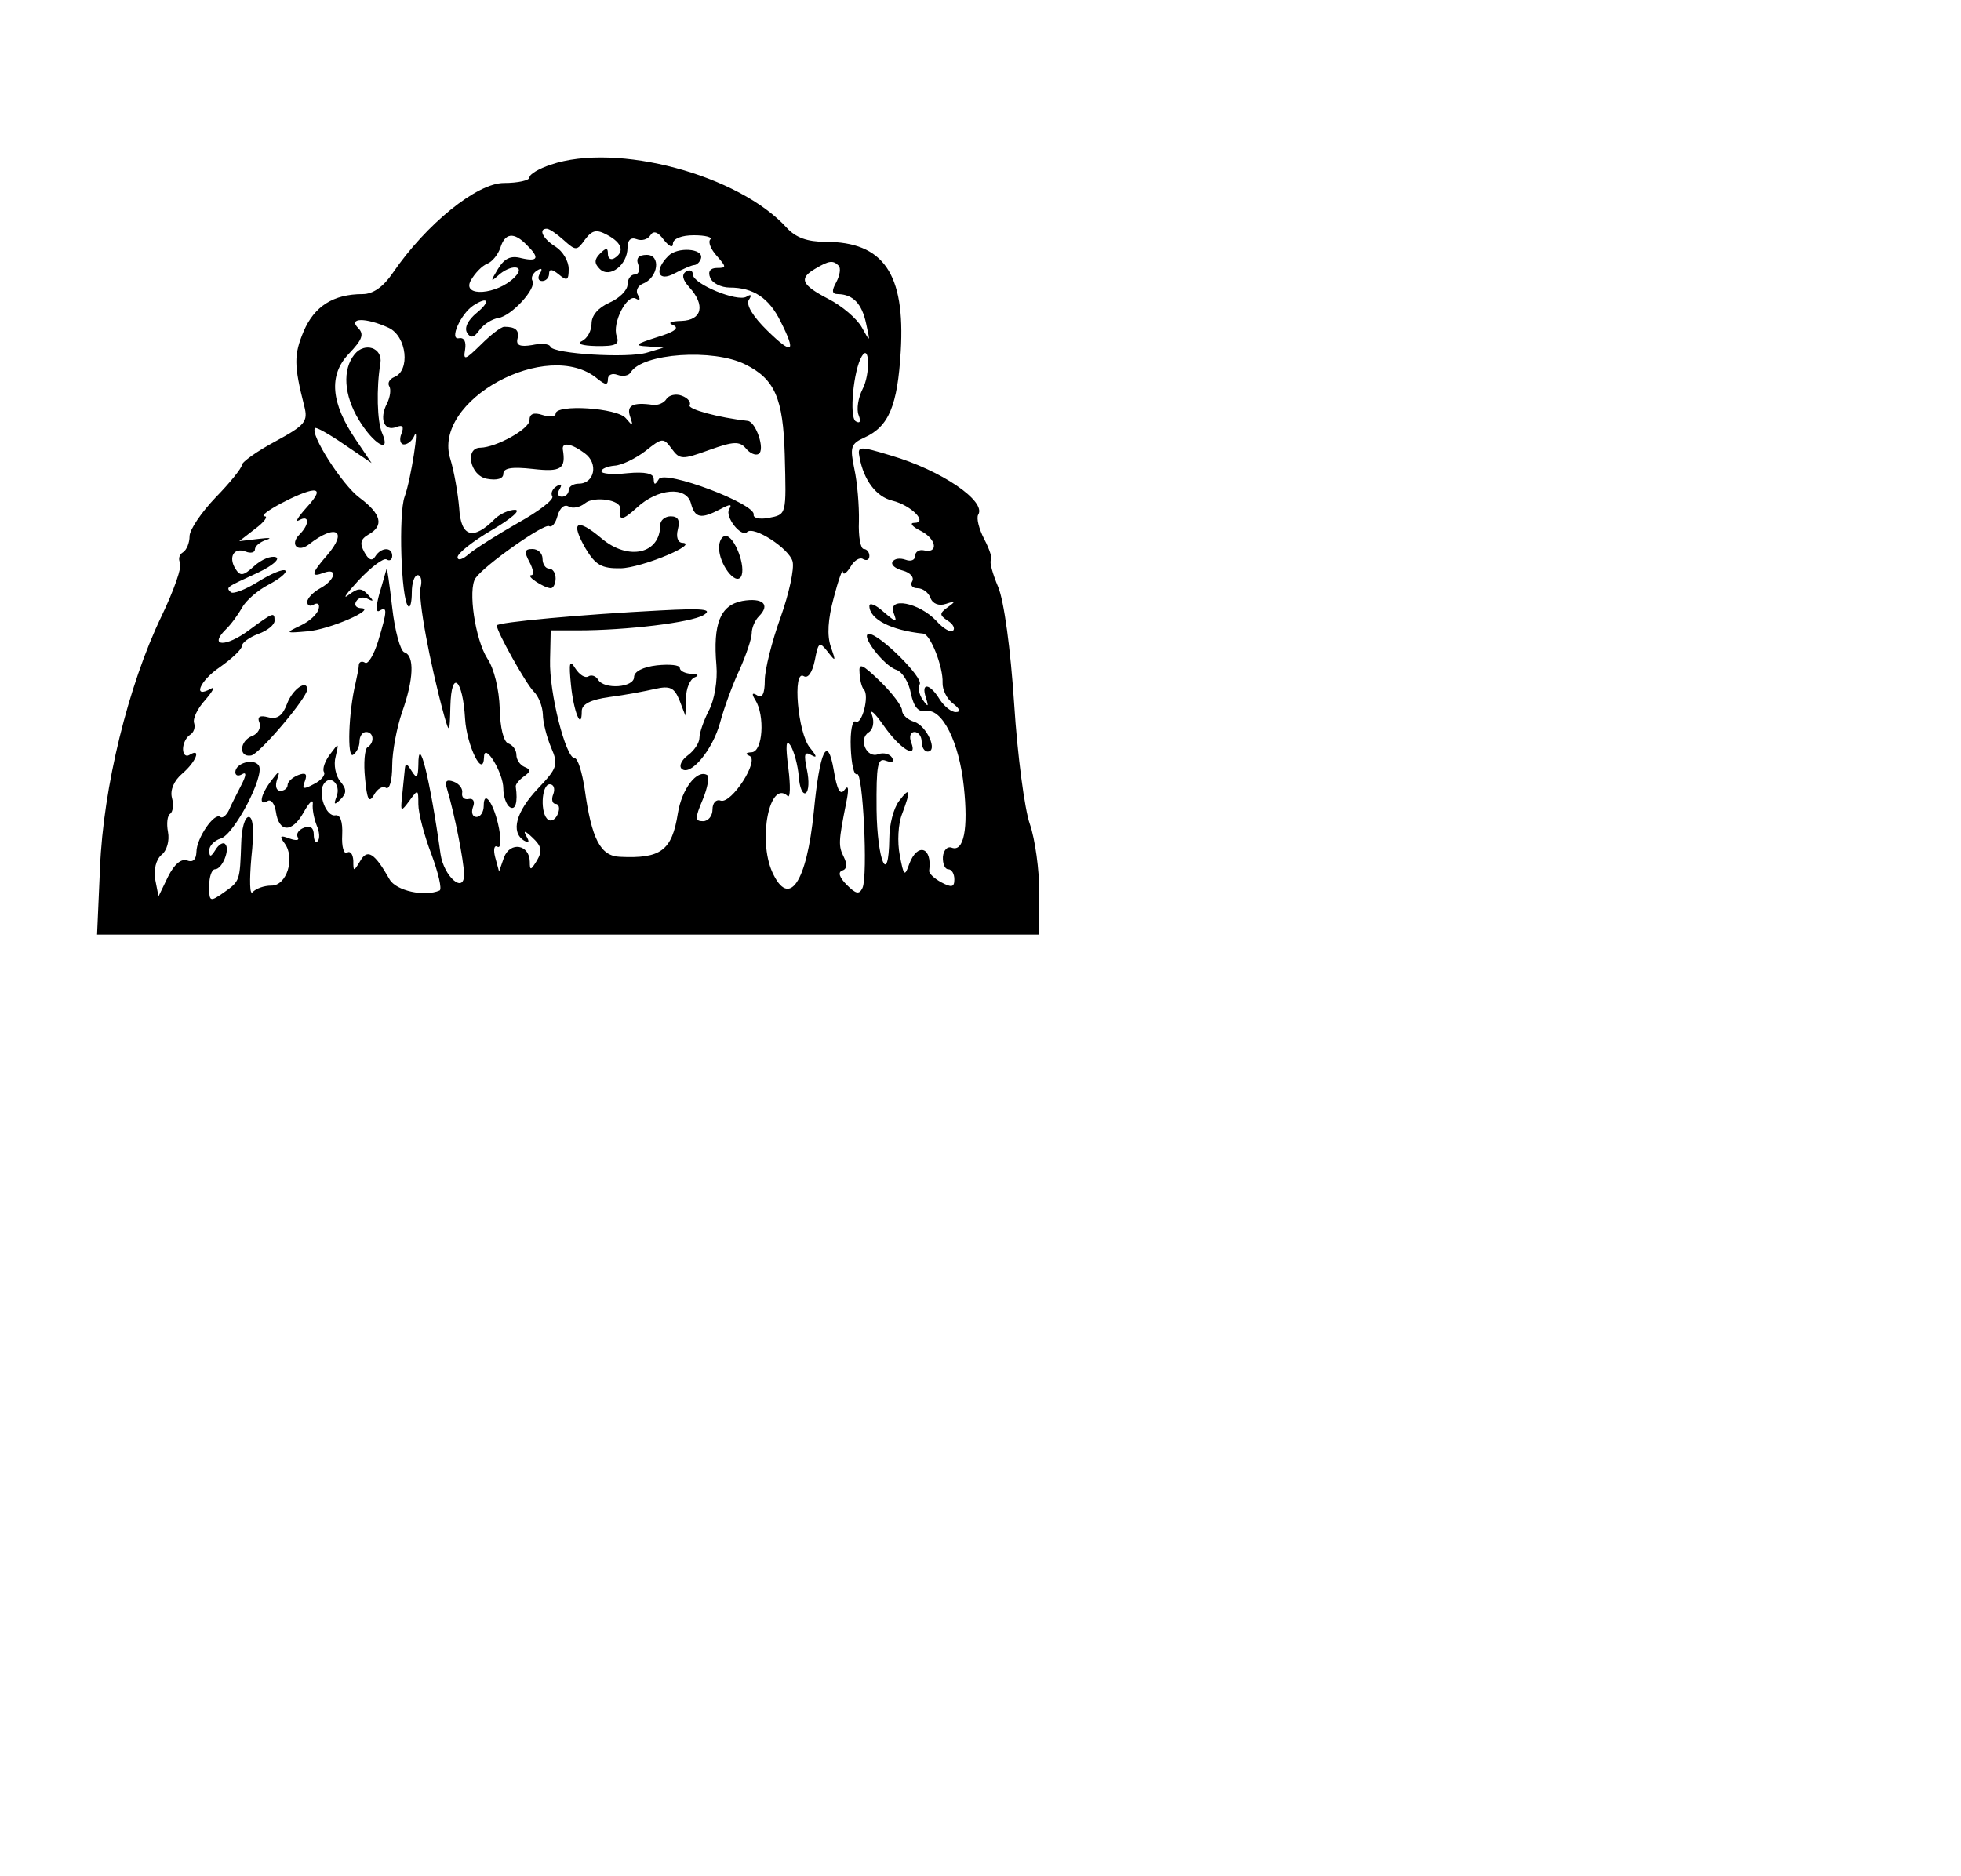 <?xml version="1.0" standalone="no"?>
<!DOCTYPE svg PUBLIC "-//W3C//DTD SVG 20010904//EN"
 "http://www.w3.org/TR/2001/REC-SVG-20010904/DTD/svg10.dtd">
<svg version="1.0" xmlns="http://www.w3.org/2000/svg"
 width="300pt" height="287pt" viewBox="0 0 300 287"
 preserveAspectRatio="xMidYMid meet">
<g transform="translate(0,287) scale(0.05,-0.05)"
fill="#000000" stroke="none">
<path d="M1685 5236 c-36 -12 -65 -29 -65 -39 0 -9 -35 -17 -78 -17 -83 0
-238 -126 -340 -275 -29 -43 -61 -65 -92 -65 -90 0 -148 -37 -181 -114 -30
-72 -30 -103 2 -229 12 -47 3 -58 -89 -108 -56 -30 -102 -63 -102 -72 0 -9
-36 -54 -80 -99 -44 -46 -80 -99 -80 -119 0 -20 -9 -42 -20 -49 -12 -7 -15
-21 -9 -32 7 -11 -19 -85 -57 -164 -102 -212 -178 -523 -188 -769 l-9 -205
1442 0 1441 0 0 127 c0 71 -13 165 -29 211 -16 45 -38 211 -48 368 -11 168
-31 315 -49 358 -17 40 -27 77 -22 81 5 5 -4 34 -21 66 -16 31 -24 64 -18 74
26 41 -113 136 -267 181 -99 30 -103 29 -96 -6 13 -70 51 -120 100 -132 58
-14 111 -68 67 -68 -15 0 -6 -12 21 -25 48 -25 54 -70 8 -59 -14 3 -26 -5 -26
-17 0 -13 -13 -18 -29 -12 -17 6 -34 4 -40 -6 -6 -9 8 -21 31 -27 23 -6 36
-21 29 -33 -7 -11 0 -21 16 -21 16 0 34 -13 40 -30 7 -18 26 -25 47 -18 30 10
31 8 6 -10 -26 -19 -26 -24 -1 -41 17 -10 24 -24 17 -31 -6 -7 -30 6 -51 30
-53 56 -149 75 -131 25 12 -32 9 -31 -31 3 -23 21 -43 29 -43 18 0 -41 67 -75
165 -85 22 -2 61 -102 59 -150 -1 -21 13 -50 32 -64 21 -16 24 -26 9 -26 -13
-1 -36 17 -50 39 -30 49 -58 53 -42 5 9 -29 7 -30 -10 -6 -11 16 -15 37 -9 47
12 20 -123 154 -155 154 -29 0 44 -97 84 -110 18 -6 38 -38 44 -72 9 -42 23
-58 46 -54 50 9 102 -96 116 -231 14 -129 0 -201 -37 -187 -13 5 -25 -7 -27
-28 -1 -21 6 -38 16 -38 11 0 19 -14 19 -31 0 -24 -8 -26 -40 -9 -22 12 -39
28 -37 36 10 72 -36 87 -61 20 -14 -40 -17 -37 -29 27 -8 40 -5 96 7 126 28
74 25 85 -9 40 -17 -22 -30 -73 -30 -114 -2 -151 -37 -70 -39 87 -1 138 3 160
29 150 19 -7 26 -3 18 10 -7 11 -26 16 -42 10 -35 -14 -62 46 -29 67 13 8 18
31 10 53 -8 21 8 7 34 -30 51 -74 107 -108 86 -54 -7 18 -2 32 10 32 12 0 22
-13 22 -30 0 -16 8 -30 18 -30 33 0 -2 78 -40 91 -21 6 -38 22 -38 35 0 13
-30 53 -67 89 -56 54 -66 58 -63 25 1 -22 7 -44 13 -50 18 -18 -6 -110 -25
-98 -10 6 -17 -30 -15 -80 2 -50 10 -86 19 -81 18 12 34 -310 17 -348 -10 -21
-20 -19 -48 9 -23 23 -28 39 -14 44 14 4 16 19 5 41 -17 34 -17 46 7 166 9 43
7 57 -5 40 -13 -18 -23 -1 -33 60 -19 111 -43 61 -61 -127 -22 -218 -76 -297
-127 -185 -45 100 -8 285 47 233 8 -8 9 31 2 86 -9 70 -7 90 7 68 11 -18 22
-60 25 -94 2 -34 12 -56 21 -51 10 6 11 38 4 71 -10 48 -8 58 14 45 18 -10 16
-3 -5 23 -37 44 -54 240 -19 219 13 -8 26 10 34 48 11 57 14 59 40 26 24 -31
25 -30 9 16 -12 34 -9 84 9 150 14 54 27 90 28 79 1 -11 11 -4 23 15 11 20 29
31 39 24 11 -6 19 -2 19 10 0 11 -8 21 -17 21 -10 0 -17 38 -15 85 1 47 -5
119 -14 160 -14 67 -11 77 31 96 75 34 101 98 111 264 14 238 -53 335 -231
335 -55 0 -90 13 -117 42 -147 163 -521 263 -723 194z m40 -231 c37 -33 40
-33 65 2 22 29 35 32 68 14 45 -24 54 -51 22 -71 -11 -7 -20 -1 -20 13 0 19
-5 20 -24 1 -18 -18 -18 -30 -1 -47 30 -30 85 12 85 65 0 23 10 33 28 26 15
-6 34 -1 42 12 9 15 23 11 41 -14 17 -21 28 -26 28 -11 1 15 27 25 64 25 35 0
58 -6 50 -13 -7 -8 2 -30 20 -50 30 -34 30 -37 1 -37 -21 0 -29 -11 -21 -30 6
-16 33 -30 60 -30 72 0 120 -32 155 -103 49 -97 38 -105 -40 -29 -44 43 -66
79 -57 94 10 15 7 19 -7 10 -28 -17 -164 39 -164 68 0 12 -10 16 -21 9 -14 -9
-11 -25 10 -48 50 -55 39 -101 -24 -103 -34 -1 -43 -6 -25 -13 20 -9 3 -21
-50 -37 -66 -21 -71 -26 -30 -28 l50 -4 -50 -15 c-58 -18 -287 -4 -296 18 -3
9 -28 11 -56 5 -36 -6 -49 -1 -45 18 7 27 -5 38 -40 38 -10 0 -42 -25 -72 -55
-48 -47 -54 -49 -48 -15 4 25 -3 38 -19 35 -30 -6 5 74 44 100 46 30 54 13 11
-22 -27 -22 -39 -46 -30 -61 11 -18 21 -16 38 8 13 18 39 34 58 37 40 6 118
91 104 114 -5 9 1 23 14 31 14 9 18 6 9 -9 -8 -13 -5 -23 7 -23 11 0 21 10 21
22 0 16 9 15 30 -2 25 -21 30 -18 30 17 0 24 -18 54 -40 68 -39 24 -54 55 -27
55 8 0 31 -16 52 -35z m-114 -14 c41 -40 36 -53 -16 -41 -33 9 -52 -1 -72 -34
-22 -36 -22 -40 -1 -21 40 38 90 34 52 -4 -53 -53 -161 -61 -134 -10 13 23 35
46 51 52 15 6 33 28 40 49 14 45 41 49 80 9z m955 -64 c7 -7 4 -29 -7 -50 -15
-27 -14 -37 5 -37 46 -1 73 -29 86 -90 13 -59 13 -59 -13 -12 -15 27 -61 66
-102 87 -83 43 -92 63 -40 93 42 25 54 26 71 9z m-1377 -190 c56 -26 67 -132
17 -151 -14 -6 -21 -18 -15 -28 6 -9 3 -33 -7 -53 -24 -46 -9 -86 28 -72 20 8
25 2 16 -21 -7 -17 -3 -32 8 -32 11 0 25 11 31 25 18 46 -10 -134 -29 -185
-19 -51 -11 -314 11 -335 6 -7 11 12 11 42 0 29 8 53 18 53 10 0 14 -17 9 -37
-9 -33 28 -232 72 -393 16 -56 17 -54 19 29 3 115 38 84 45 -39 5 -82 56 -186
58 -116 1 46 59 -49 59 -97 0 -24 9 -50 20 -57 17 -11 25 15 18 63 -1 7 11 21
25 31 21 15 22 21 2 29 -14 6 -25 22 -25 37 0 15 -11 30 -25 35 -14 5 -25 48
-26 107 -2 58 -17 122 -38 153 -37 58 -60 211 -36 246 28 40 210 168 225 159
9 -5 20 9 26 32 7 24 21 36 34 28 12 -7 34 -3 50 10 28 23 111 10 107 -16 -5
-39 7 -38 51 2 64 60 152 67 166 14 12 -46 31 -49 90 -18 30 16 37 16 27 0
-14 -23 37 -88 55 -70 20 20 129 -51 139 -90 6 -22 -11 -99 -37 -172 -26 -72
-48 -159 -48 -192 0 -41 -8 -56 -23 -46 -16 10 -18 5 -6 -14 30 -48 23 -158
-11 -160 -18 -1 -21 -5 -7 -11 32 -13 -55 -148 -88 -137 -14 5 -25 -7 -25 -27
0 -20 -13 -36 -29 -36 -25 0 -25 9 -1 66 15 36 21 70 14 75 -31 19 -78 -42
-90 -117 -18 -114 -52 -139 -177 -133 -60 2 -87 55 -108 207 -8 52 -21 95 -31
95 -27 0 -78 201 -75 300 l2 91 82 0 c150 0 348 24 386 47 29 18 -2 21 -133
14 -236 -12 -500 -36 -500 -46 0 -19 88 -176 112 -201 16 -15 28 -47 29 -71 0
-24 12 -70 25 -101 23 -53 20 -63 -41 -127 -66 -70 -83 -132 -42 -158 16 -9
18 -5 7 14 -10 18 -3 16 19 -5 28 -26 31 -41 14 -70 -19 -31 -22 -32 -22 -4
-1 53 -60 63 -79 13 l-15 -43 -12 44 c-6 23 -3 38 7 32 10 -6 12 18 5 55 -14
74 -47 124 -47 70 0 -19 -10 -34 -22 -34 -12 0 -17 13 -11 30 7 17 1 28 -13
25 -13 -3 -22 5 -20 18 3 13 -9 29 -26 35 -22 8 -28 2 -20 -23 23 -77 51 -218
52 -261 0 -61 -62 -6 -72 62 -33 235 -68 374 -68 272 -1 -38 -5 -42 -20 -18
-17 27 -20 27 -22 0 -2 -16 -5 -52 -8 -79 -5 -46 -3 -46 23 -11 26 36 27 35
27 -11 0 -27 18 -96 40 -153 21 -57 33 -107 25 -111 -46 -20 -133 -1 -153 34
-46 81 -68 95 -90 56 -20 -33 -21 -33 -21 1 -1 20 -9 31 -19 25 -10 -6 -17 18
-15 54 2 41 -6 63 -21 60 -28 -5 -54 65 -36 95 20 32 54 0 40 -37 -10 -26 -7
-28 12 -9 19 19 19 31 -1 55 -14 17 -21 51 -14 76 10 43 10 43 -17 7 -16 -21
-24 -45 -19 -54 6 -9 -8 -26 -30 -37 -33 -18 -38 -16 -28 9 8 22 2 27 -21 18
-17 -7 -32 -20 -32 -30 0 -10 -10 -18 -22 -18 -13 0 -17 15 -10 35 10 29 7 29
-18 -4 -33 -43 -40 -80 -11 -62 10 6 21 -8 25 -32 9 -65 49 -67 85 -3 17 31
30 43 28 26 -2 -16 4 -46 12 -66 9 -20 10 -41 3 -48 -6 -7 -12 2 -12 20 0 21
-11 29 -30 21 -16 -6 -25 -19 -19 -29 6 -10 -5 -11 -25 -4 -29 11 -32 8 -15
-15 33 -45 6 -130 -41 -129 -22 0 -47 -9 -57 -20 -9 -11 -10 36 -4 105 9 82 6
125 -8 125 -12 0 -22 -36 -23 -80 -4 -117 -4 -116 -53 -151 -43 -30 -45 -29
-45 20 0 28 8 51 18 51 22 0 47 62 31 77 -6 7 -20 -1 -30 -18 -14 -22 -18 -23
-19 -2 0 15 16 31 35 37 41 11 136 193 117 223 -15 24 -72 8 -72 -20 0 -11 10
-13 21 -6 14 8 12 -5 -3 -34 -13 -26 -31 -60 -38 -77 -8 -16 -20 -25 -26 -20
-18 15 -73 -65 -73 -107 -1 -24 -11 -33 -29 -26 -18 6 -39 -12 -58 -50 l-29
-60 -10 51 c-5 31 2 61 19 76 17 13 25 44 20 70 -5 26 -2 51 7 56 8 6 11 27 5
49 -6 23 6 52 32 74 42 36 59 80 22 57 -11 -7 -20 1 -20 18 0 16 9 35 21 43
12 7 17 23 13 36 -5 13 10 45 34 71 23 27 31 42 18 35 -58 -33 -36 23 26 65
37 26 68 55 68 65 0 10 23 27 50 37 28 10 50 28 50 40 0 28 -3 27 -79 -29 -70
-52 -123 -50 -71 2 17 16 39 47 51 68 11 21 48 53 81 70 34 18 57 37 51 43 -6
6 -43 -9 -83 -34 -40 -25 -78 -39 -84 -32 -15 15 -16 14 84 60 44 21 68 42 54
47 -15 5 -44 -7 -66 -27 -34 -31 -43 -32 -58 -8 -22 36 -4 66 32 52 15 -6 28
-3 28 7 0 10 16 23 35 29 19 6 9 7 -24 3 l-59 -7 49 38 c27 20 40 38 29 38
-29 2 114 78 148 79 20 1 13 -16 -20 -52 -26 -29 -37 -47 -23 -39 32 18 33
-12 1 -44 -30 -30 -5 -56 29 -30 83 65 121 42 55 -34 -48 -55 -50 -68 -10 -53
45 17 36 -22 -10 -47 -22 -12 -40 -31 -40 -42 0 -11 9 -15 20 -8 12 7 19 1 15
-13 -3 -15 -27 -38 -55 -51 -48 -23 -48 -24 20 -18 68 5 216 70 164 71 -15 1
-21 10 -14 21 7 12 23 15 36 7 18 -9 18 -6 0 13 -20 22 -31 21 -60 -1 -20 -15
-5 6 32 46 38 40 76 69 85 63 9 -6 17 -1 17 11 0 28 -34 27 -52 -2 -9 -15 -20
-11 -33 13 -15 27 -12 40 12 54 49 27 40 63 -27 113 -53 39 -153 196 -136 213
3 4 44 -19 89 -50 l84 -57 -48 71 c-77 113 -84 198 -22 263 41 43 48 60 29 79
-32 32 23 33 93 1z m1091 -112 c91 -45 116 -104 121 -275 5 -188 6 -184 -50
-195 -27 -5 -47 0 -45 10 7 33 -272 138 -290 109 -12 -19 -15 -19 -16 1 0 16
-26 22 -80 17 -44 -5 -80 -2 -80 6 0 7 18 15 40 17 22 1 65 22 95 45 51 41 55
41 80 7 25 -34 32 -34 115 -4 75 27 93 27 112 5 12 -15 30 -23 39 -17 21 12
-8 98 -33 101 -90 10 -185 36 -178 48 5 9 -5 22 -24 29 -18 7 -39 2 -47 -10
-7 -12 -26 -20 -41 -18 -62 9 -82 -2 -70 -36 10 -30 9 -31 -13 -5 -26 32 -215
44 -215 14 0 -9 -18 -11 -40 -4 -27 9 -40 4 -40 -16 0 -27 -102 -83 -150 -84
-49 0 -32 -85 19 -95 32 -6 51 0 51 15 0 18 26 22 90 15 87 -10 102 0 92 60
-3 23 27 18 67 -12 43 -31 30 -93 -18 -93 -17 0 -31 -9 -31 -20 0 -11 -10 -20
-21 -20 -12 0 -15 10 -7 23 9 15 5 18 -9 9 -13 -8 -19 -22 -13 -31 5 -10 -42
-46 -105 -81 -63 -36 -131 -79 -150 -95 -19 -17 -35 -22 -35 -10 0 12 47 49
105 83 58 34 90 61 71 62 -18 0 -45 -12 -61 -27 -67 -68 -105 -57 -110 32 -4
47 -16 114 -27 150 -58 179 298 373 450 246 25 -20 32 -20 32 -1 0 13 13 19
29 13 17 -6 35 -3 41 8 36 58 252 73 350 24z m359 -76 c-13 -26 -19 -61 -12
-79 8 -20 4 -27 -9 -19 -20 13 -7 156 19 199 24 40 26 -56 2 -101z m-946
-1239 c-7 -16 -3 -30 7 -30 10 0 14 -13 7 -30 -6 -16 -19 -25 -29 -19 -26 16
-22 109 4 109 12 0 17 -13 11 -30z"/>
<path d="M2045 4957 c-45 -45 -32 -82 20 -53 25 13 52 25 60 25 8 1 17 10 20
21 7 30 -72 35 -100 7z"/>
<path d="M1953 4930 c6 -16 1 -30 -11 -30 -12 0 -22 -14 -22 -31 0 -17 -25
-42 -55 -55 -34 -15 -55 -39 -55 -64 0 -22 -13 -46 -30 -54 -17 -8 1 -14 44
-15 60 -1 72 5 63 30 -15 40 32 132 59 115 12 -7 14 -2 6 11 -8 13 -1 28 15
35 47 18 56 88 12 88 -25 0 -34 -10 -26 -30z"/>
<path d="M1085 4656 c-38 -47 -33 -125 13 -201 46 -76 100 -106 71 -40 -15 34
-18 137 -5 214 7 47 -48 65 -79 27z"/>
<path d="M2020 4133 c0 -88 -97 -110 -179 -41 -77 65 -97 52 -49 -31 30 -50
49 -61 107 -60 64 1 244 76 188 78 -13 1 -19 18 -13 41 7 28 1 40 -22 40 -17
0 -32 -12 -32 -27z"/>
<path d="M2200 4064 c0 -50 50 -116 67 -89 17 28 -19 125 -47 125 -11 0 -20
-16 -20 -36z"/>
<path d="M1620 4020 c12 -22 14 -40 6 -40 -20 -1 38 -39 59 -40 8 0 15 14 15
30 0 17 -9 30 -20 30 -11 0 -20 14 -20 30 0 17 -14 30 -31 30 -24 0 -26 -8 -9
-40z"/>
<path d="M1183 4000 c-2 -6 -11 -40 -22 -76 -11 -40 -11 -60 0 -53 25 15 24 0
-4 -93 -13 -42 -31 -72 -40 -66 -9 6 -18 3 -19 -6 0 -9 -5 -34 -10 -56 -22
-91 -26 -231 -8 -220 11 7 20 25 20 41 0 16 9 29 20 29 24 0 27 -33 4 -47 -8
-6 -12 -48 -7 -95 6 -65 12 -77 27 -51 10 19 27 29 37 22 11 -6 19 23 19 67 0
44 14 117 30 164 36 101 39 174 7 184 -12 4 -29 66 -37 137 -8 71 -16 124 -17
119z"/>
<path d="M2271 3901 c-67 -13 -90 -69 -79 -197 4 -46 -6 -106 -23 -138 -16
-31 -29 -69 -29 -84 0 -15 -16 -39 -35 -53 -19 -14 -28 -32 -20 -41 26 -26 95
56 118 140 12 45 39 119 60 163 20 45 37 95 37 111 0 17 10 40 22 52 36 36 12
58 -51 47z"/>
<path d="M1747 3644 c8 -82 33 -143 33 -80 0 21 27 35 85 43 47 6 110 18 140
25 45 10 58 4 74 -35 l18 -47 2 53 c0 30 12 58 26 64 15 6 11 10 -10 11 -19 1
-35 9 -35 18 0 9 -31 12 -70 8 -43 -5 -70 -19 -70 -36 0 -32 -91 -39 -110 -8
-7 12 -21 16 -30 10 -10 -6 -27 5 -40 25 -17 28 -20 18 -13 -51z"/>
<path d="M879 3588 c-14 -38 -30 -50 -58 -43 -26 7 -35 2 -27 -17 5 -15 -4
-33 -22 -40 -39 -15 -43 -66 -4 -60 25 3 172 177 172 202 0 32 -44 2 -61 -42z"/>
</g>
</svg>
